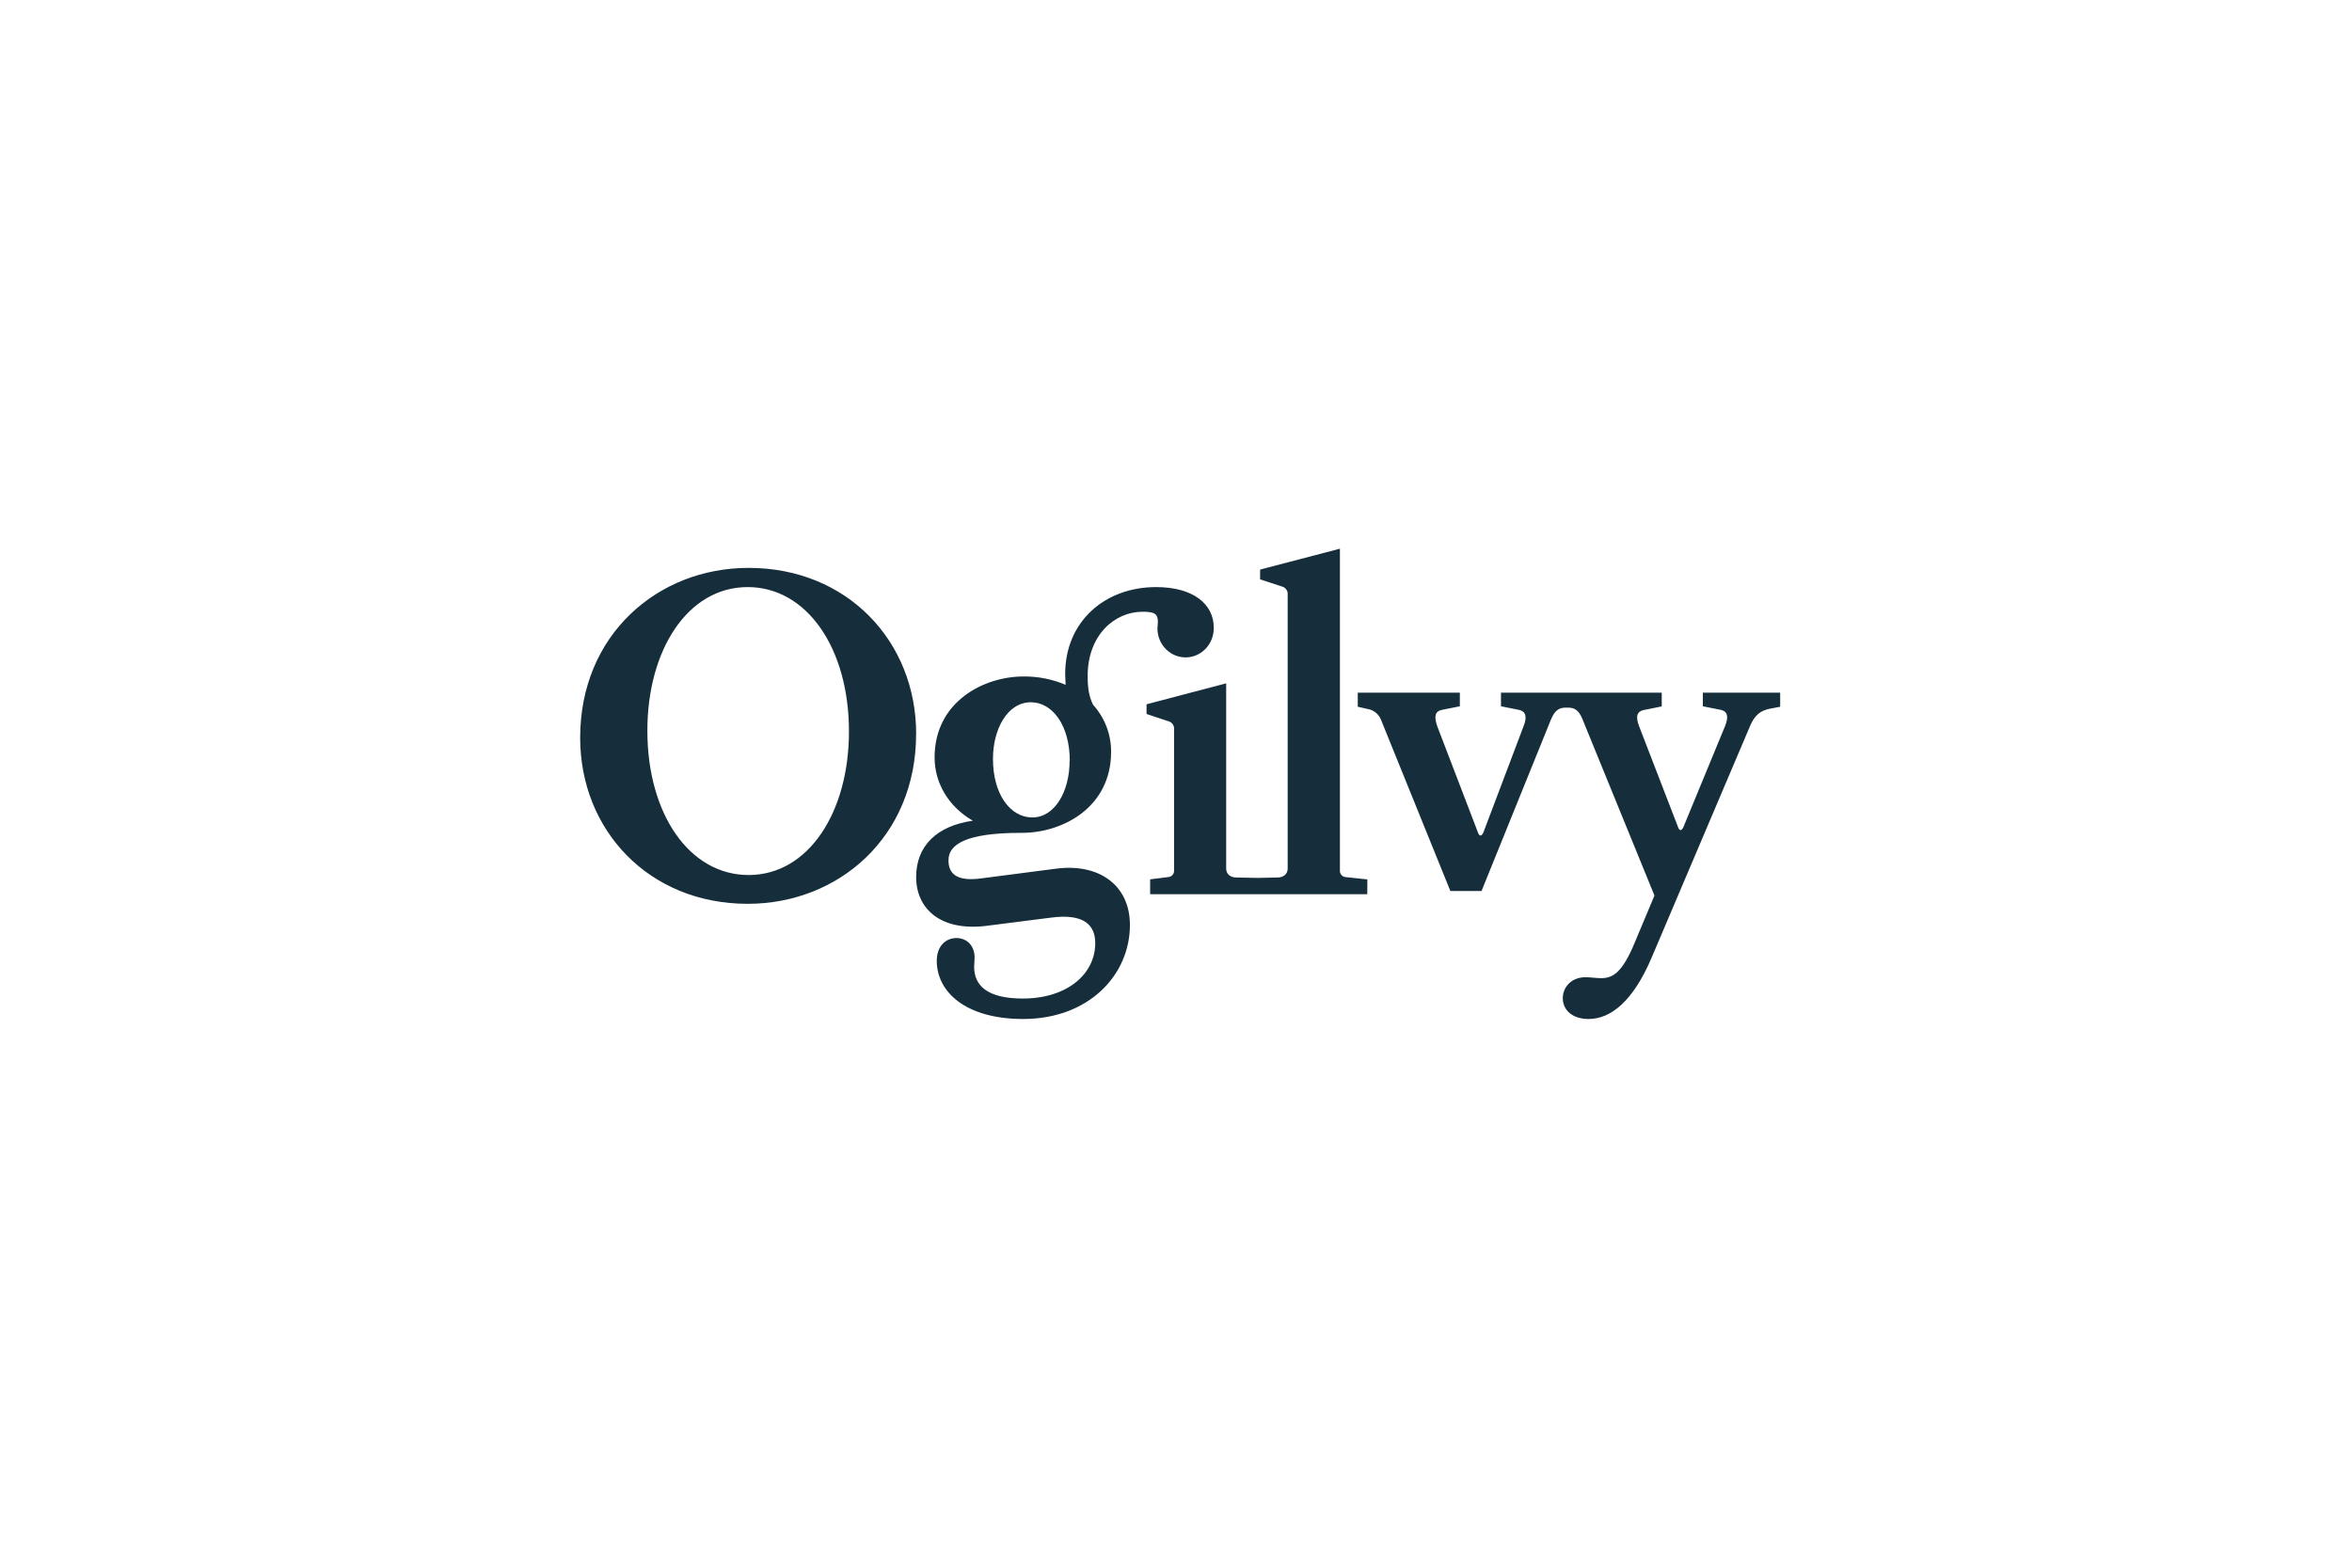 <svg width="150" height="100" viewBox="0 0 150 100" fill="none" xmlns="http://www.w3.org/2000/svg">
<g clip-path="url(#clip0_11704_2288)">
<path fill-rule="evenodd" clip-rule="evenodd" d="M113.531 45.084V44.184H108.6V45.052L109.752 45.283C110.155 45.371 110.271 45.689 110.013 46.325L107.362 52.753C107.246 53.013 107.103 53.013 107.016 52.753L104.538 46.334C104.28 45.668 104.423 45.379 104.827 45.292L105.979 45.06V44.184H95.725V45.052L96.879 45.283C97.28 45.371 97.425 45.689 97.166 46.325L94.603 53.101C94.487 53.361 94.343 53.361 94.257 53.101L91.661 46.325C91.431 45.66 91.547 45.371 91.951 45.283L93.102 45.052V44.184H86.592V45.081L87.225 45.226C87.623 45.291 87.954 45.567 88.089 45.949L92.498 56.836H94.485L98.892 45.949C99.123 45.371 99.383 45.138 99.844 45.138H100.012C100.386 45.138 100.676 45.283 100.906 45.834L105.514 57.125L104.276 60.078C103.469 62.047 102.864 62.395 102.117 62.395C101.798 62.395 101.443 62.336 101.108 62.336C100.214 62.336 99.668 62.973 99.668 63.668C99.668 64.451 100.301 65 101.31 65C102.75 65 104.166 63.841 105.343 61.063L111.626 46.275C111.914 45.609 112.288 45.319 112.893 45.204L113.531 45.084ZM87.204 56.096L85.79 55.946C85.688 55.93 85.595 55.875 85.533 55.792C85.47 55.71 85.442 55.606 85.454 55.503V35L80.364 36.332V36.955L81.806 37.428C82.014 37.502 82.146 37.714 82.122 37.938V55.411C82.122 55.738 81.864 55.974 81.488 55.974L80.201 56L78.835 55.974C78.459 55.974 78.2 55.738 78.2 55.411V43.59L73.122 44.925V45.544L74.558 46.021C74.66 46.057 74.746 46.126 74.804 46.217C74.862 46.308 74.888 46.416 74.876 46.523V55.499C74.889 55.603 74.859 55.709 74.794 55.792C74.73 55.876 74.634 55.93 74.529 55.943L73.351 56.092V57.041H87.199L87.204 56.096ZM77.408 40.031C77.408 38.547 76.115 37.449 73.731 37.449C70.458 37.449 67.932 39.645 67.932 43C67.932 43.267 67.96 43.475 67.96 43.683C67.116 43.325 66.207 43.144 65.29 43.15C62.706 43.15 59.604 44.781 59.604 48.315C59.604 49.948 60.495 51.461 62.045 52.352C59.748 52.678 58.428 53.956 58.428 55.945C58.428 57.963 59.977 59.408 62.877 59.062L67.065 58.529C69.161 58.262 69.85 59.033 69.85 60.162C69.85 62.121 68.071 63.695 65.228 63.695C62.959 63.695 62.127 62.862 62.127 61.676C62.127 61.503 62.155 61.26 62.155 61.082C62.155 60.37 61.725 59.869 61.035 59.834C60.232 59.834 59.743 60.428 59.743 61.29C59.743 63.249 61.552 65 65.256 65C69.419 65 72.061 62.21 72.061 59.004C72.061 56.451 70.079 55.056 67.352 55.411L62.557 56.034C60.977 56.242 60.49 55.709 60.49 54.877C60.49 53.898 61.523 53.126 65.112 53.126H65.178C67.789 53.126 70.861 51.493 70.861 47.96C70.867 46.852 70.458 45.782 69.714 44.961C69.45 44.426 69.366 43.891 69.366 43.12C69.366 40.506 71.088 39.022 72.868 39.022C73.616 39.022 73.845 39.142 73.845 39.677C73.845 39.824 73.815 39.943 73.815 40.122C73.839 41.148 74.663 41.959 75.655 41.934C76.647 41.909 77.43 41.057 77.407 40.031H77.408ZM68.215 48.526C68.215 50.473 67.283 52.143 65.834 52.143C64.436 52.143 63.327 50.668 63.327 48.411C63.327 46.492 64.258 44.796 65.747 44.796C67.118 44.796 68.225 46.27 68.225 48.528L68.216 48.526H68.215ZM58.429 46.82C58.429 40.916 54.039 36.224 47.745 36.224C41.938 36.224 37 40.5 37 47.058C37 52.963 41.389 57.653 47.684 57.653C53.486 57.653 58.425 53.38 58.425 46.82H58.429ZM54.143 46.667C54.143 51.772 51.587 55.816 47.741 55.816C43.982 55.816 41.286 51.941 41.286 46.604C41.286 41.493 43.839 37.449 47.684 37.449C51.443 37.449 54.143 41.325 54.143 46.666V46.667Z" fill="#162E3C"/>
</g>
<defs>
<clipPath id="clip0_11704_2288">
<rect width="76.531" height="30" fill="white" transform="translate(37 35)"/>
</clipPath>
</defs>
</svg>
